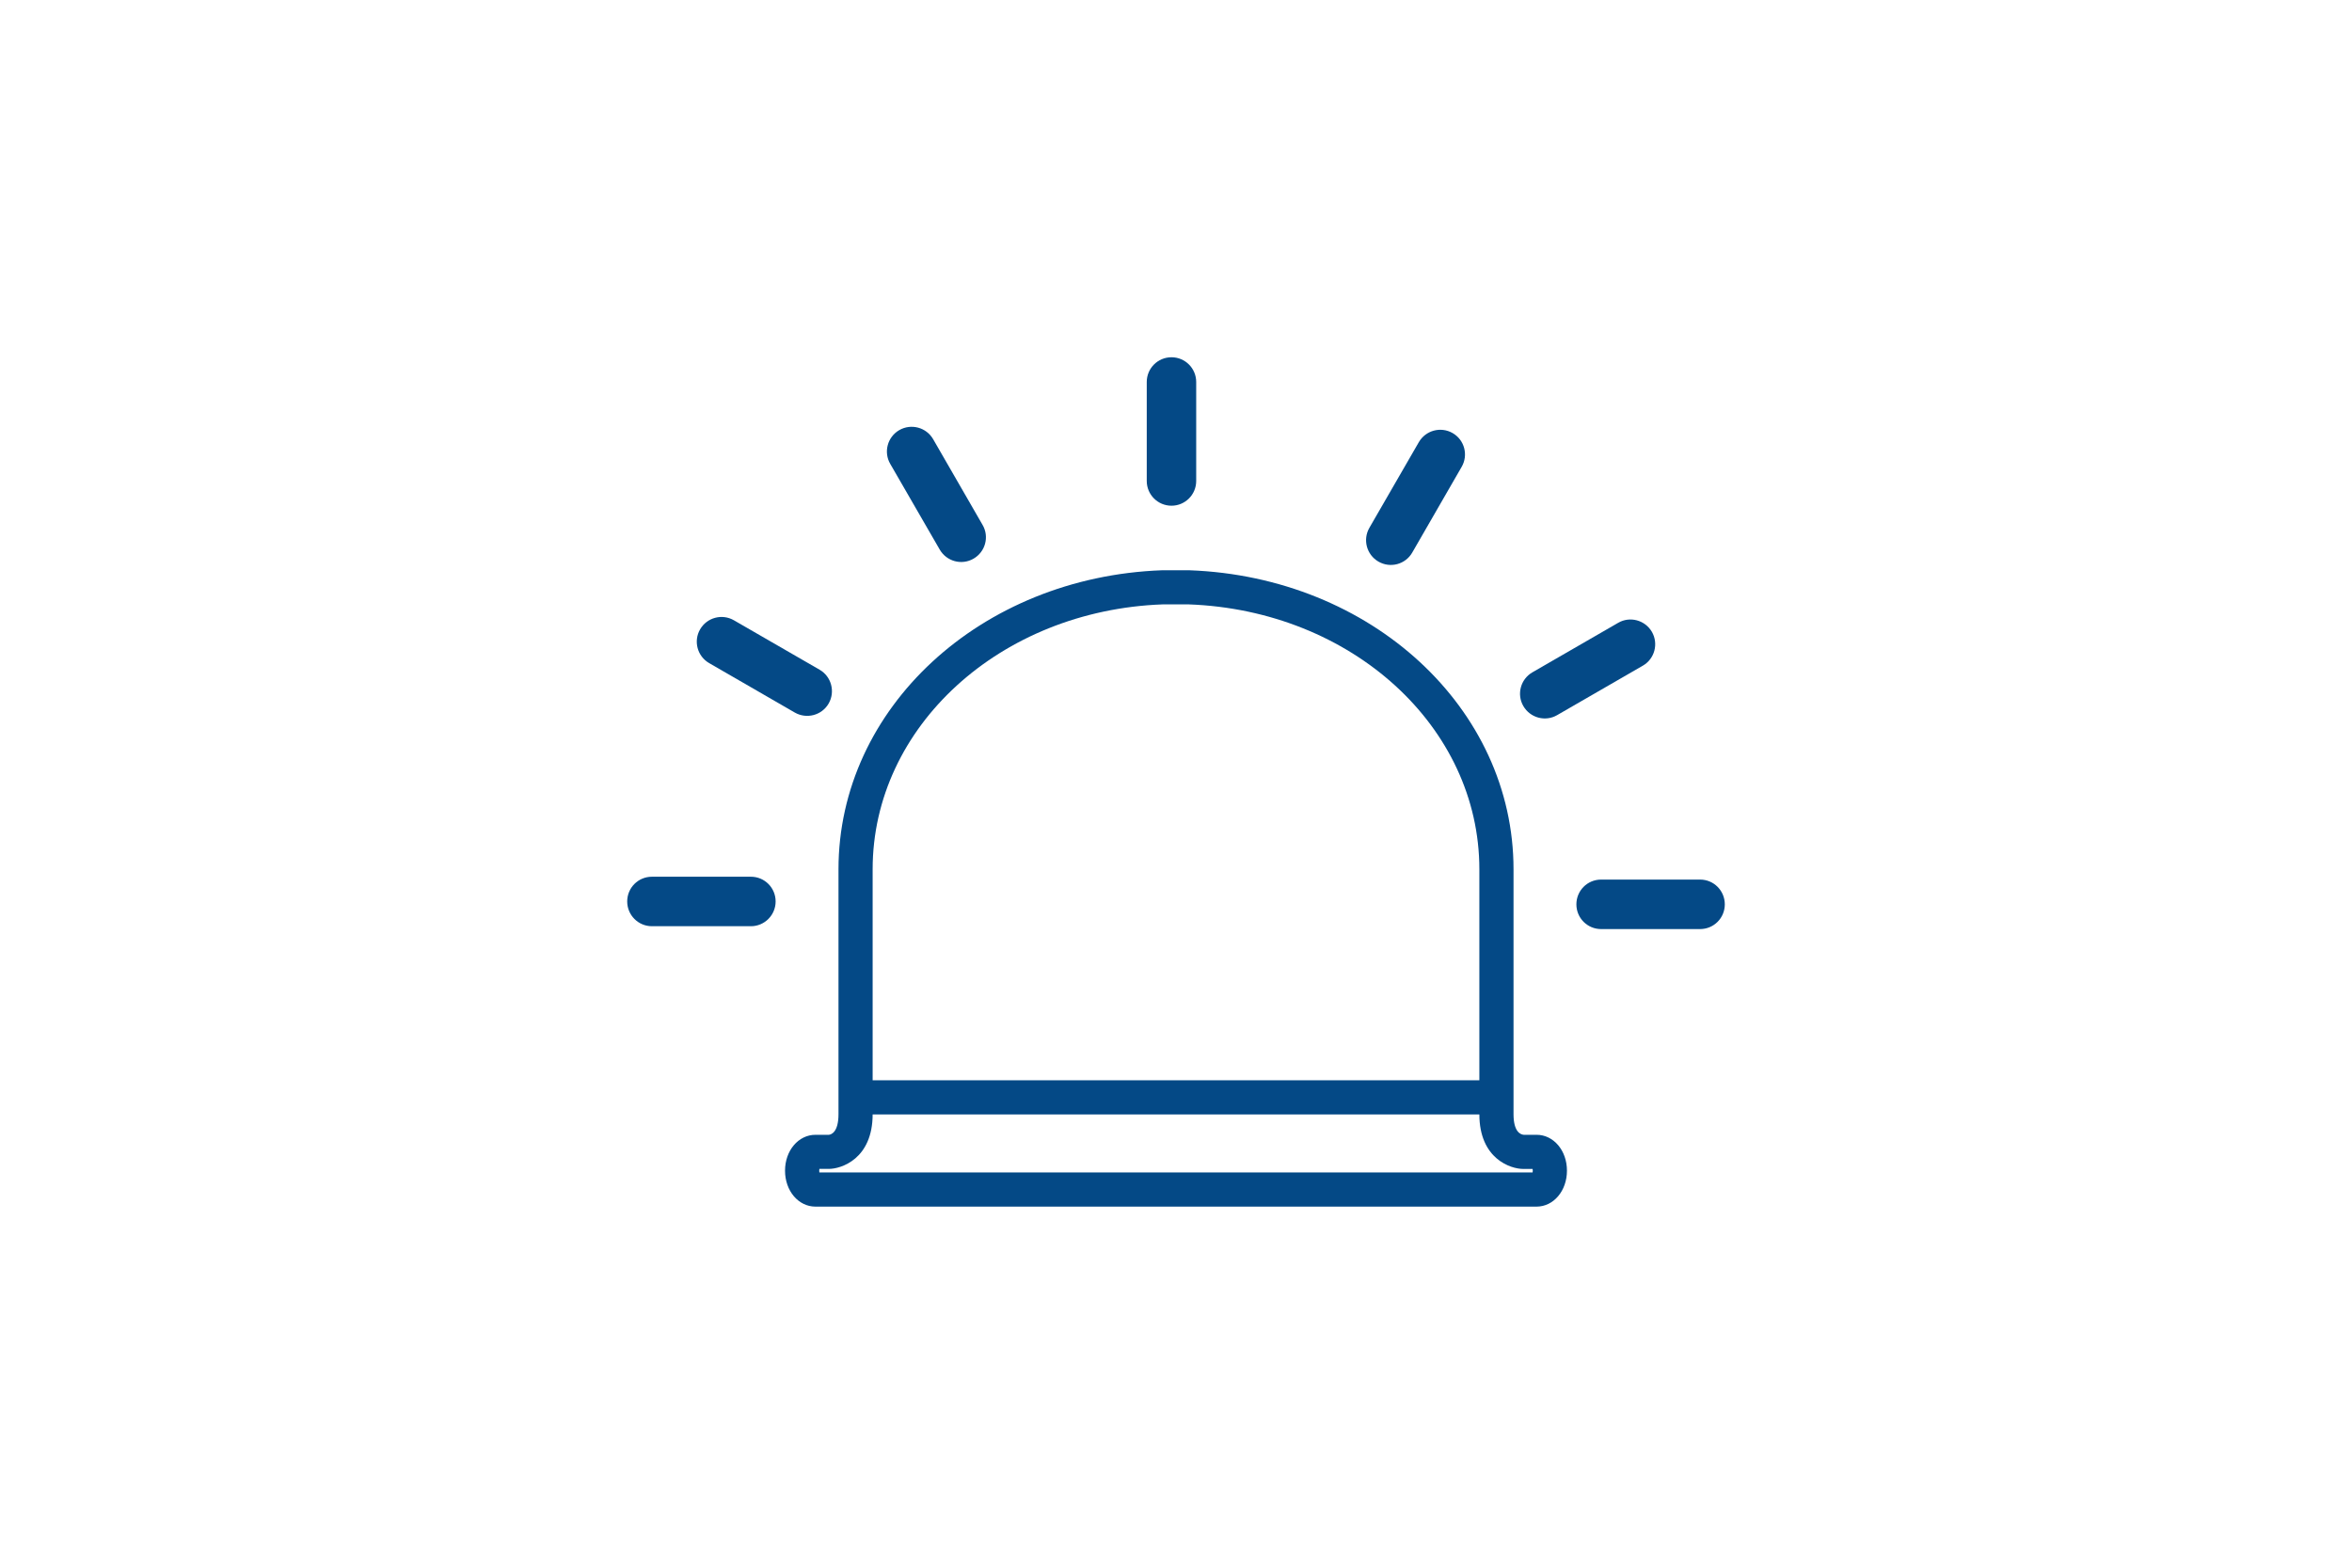 <?xml version="1.0" encoding="UTF-8"?>
<svg xmlns="http://www.w3.org/2000/svg" xmlns:xlink="http://www.w3.org/1999/xlink" version="1.1" id="Layer_1" x="0px" y="0px" width="300px" height="200px" viewBox="0 0 300 200" xml:space="preserve">
<g>
	<path fill="#044986" d="M195.988,153.936h-91.972c-2.178,0-3.884-2.008-3.884-4.583c0-2.57,1.707-4.58,3.884-4.58h1.709   c0.314-0.031,1.225-0.347,1.225-2.622v-31.249c0-20.549,18.127-37.306,41.272-38.149h3.479   c23.225,0.846,41.351,17.603,41.351,38.149v31.243c0,2.275,0.911,2.597,1.3,2.628h1.637c2.177,0,3.878,2.008,3.878,4.578   S198.164,153.936,195.988,153.936z M104.509,149.578h90.976c0.014-0.062,0.022-0.139,0.022-0.226c0-0.08-0.009-0.161-0.022-0.224   h-1.209c-1.554,0-5.583-1.253-5.583-6.979v-31.249c0-18.193-16.282-33.037-37.074-33.794h-3.32   c-20.709,0.755-36.993,15.601-36.993,33.789v31.248c0,5.728-4.03,6.98-5.581,6.98h-1.213c-0.01,0.061-0.019,0.14-0.019,0.223   C104.492,149.433,104.497,149.517,104.509,149.578z"></path>
	<path fill="#044986" d="M149.425,64.517c1.743,0,3.152-1.414,3.152-3.158V48.736c0-1.744-1.409-3.158-3.152-3.158   c-1.753,0-3.156,1.415-3.156,3.158v12.624C146.269,63.095,147.672,64.517,149.425,64.517z"></path>
	<path fill="#044986" d="M104.542,85.441l-10.933-6.309c-1.508-0.869-3.434-0.353-4.308,1.153c-0.875,1.51-0.355,3.439,1.151,4.31   l10.932,6.314c1.513,0.862,3.443,0.349,4.311-1.156C106.56,88.249,106.05,86.311,104.542,85.441z"></path>
	<path fill="#044986" d="M98.932,115.005c0-1.749-1.406-3.155-3.153-3.155H83.155c-1.75,0-3.154,1.406-3.154,3.155   c0,1.738,1.405,3.159,3.154,3.159h12.625C97.526,118.165,98.932,116.735,98.932,115.005z"></path>
	<path fill="#044986" d="M119.021,56.026c-0.872-1.506-2.8-2.021-4.313-1.156c-1.515,0.873-2.03,2.807-1.156,4.314l6.313,10.932   c0.875,1.511,2.805,2.032,4.311,1.157c1.509-0.872,2.032-2.803,1.153-4.306L119.021,56.026z"></path>
	<path fill="#044986" d="M194.304,90.077c0.874,1.514,2.813,2.032,4.313,1.156l10.929-6.309c1.51-0.869,2.021-2.8,1.158-4.311   c-0.88-1.514-2.813-2.026-4.309-1.153l-10.934,6.312C193.952,86.645,193.431,88.574,194.304,90.077z"></path>
	<path fill="#044986" d="M204.226,118.528h12.62c1.749,0,3.154-1.407,3.154-3.154c0-1.748-1.405-3.161-3.154-3.161h-12.62   c-1.756,0-3.156,1.413-3.156,3.161C201.07,117.121,202.476,118.528,204.226,118.528z"></path>
	<path fill="#044986" d="M174.664,67.339c-0.867,1.508-0.352,3.434,1.158,4.309c1.519,0.875,3.438,0.356,4.308-1.149l6.304-10.936   c0.875-1.505,0.366-3.443-1.15-4.313c-1.508-0.867-3.434-0.352-4.309,1.156L174.664,67.339z"></path>
	<rect x="109.54" y="137.818" fill="#044986" width="82.166" height="4.357"></rect>
</g>
</svg>
